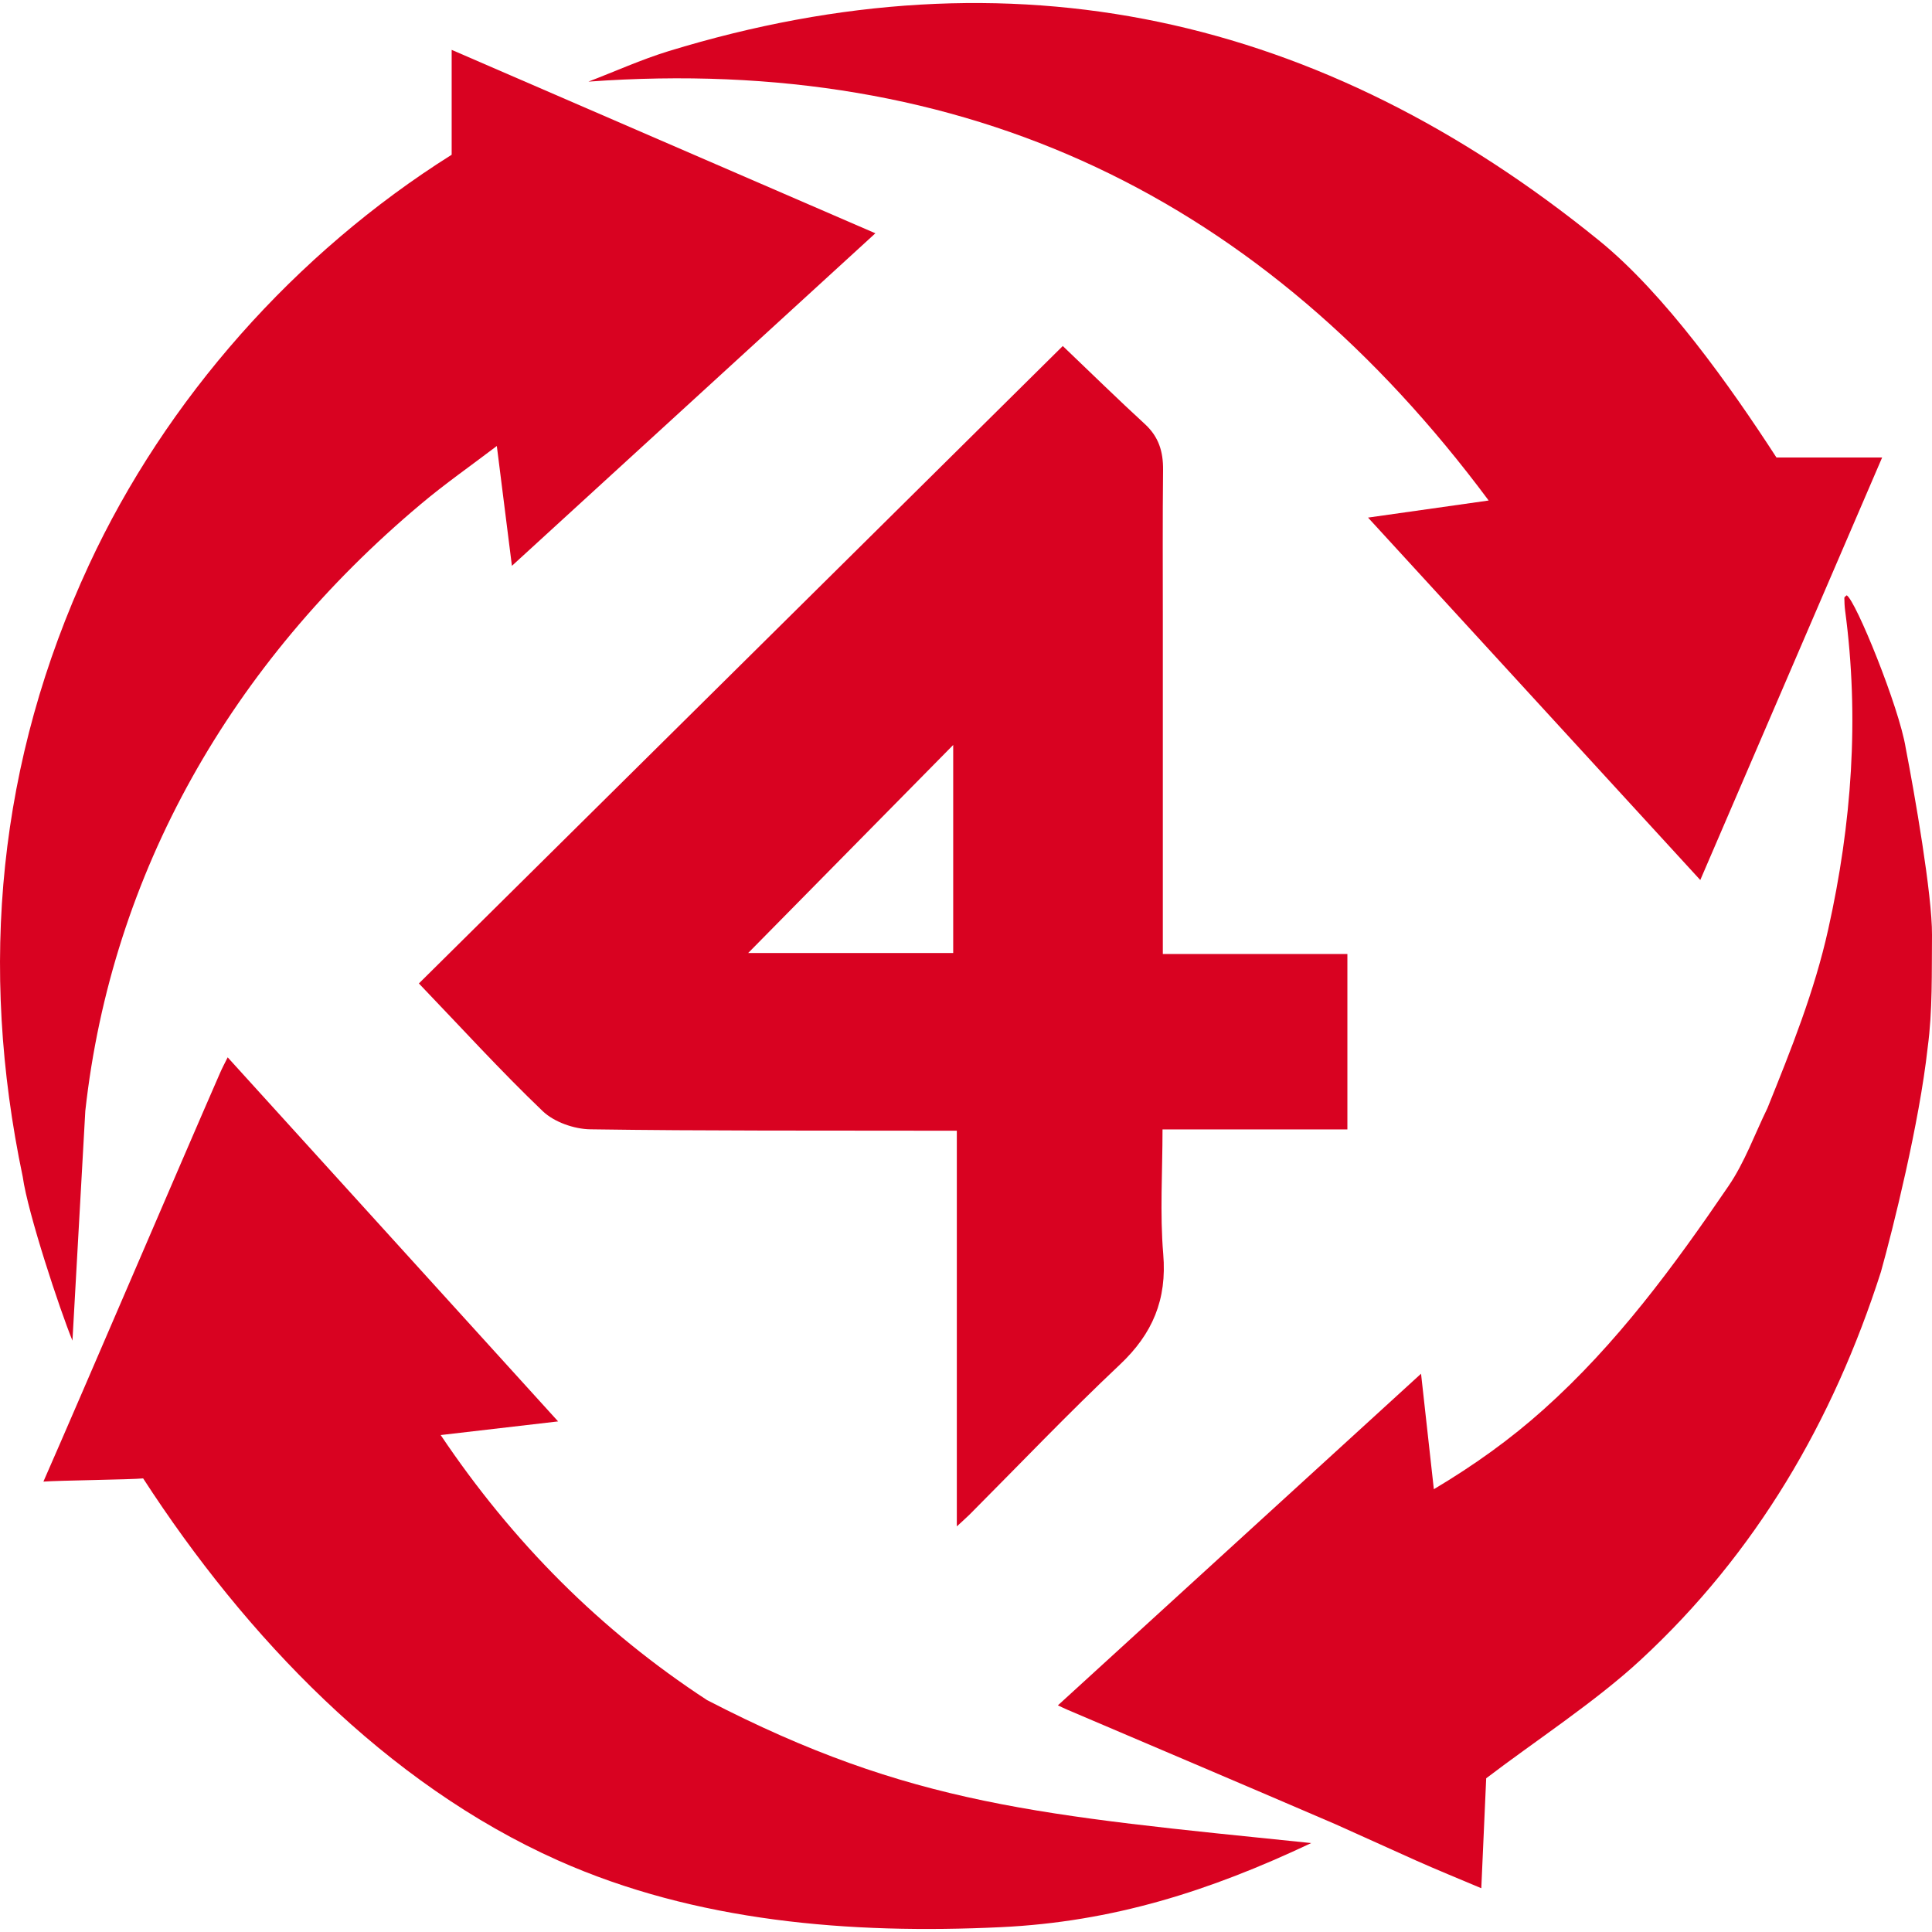 <svg width="32" height="32" viewBox="0 0 32 32" fill="none" xmlns="http://www.w3.org/2000/svg">
<path d="M17.603 5.731C18.071 6.178 18.512 6.61 18.965 7.026C19.193 7.236 19.267 7.482 19.264 7.782C19.255 8.61 19.26 9.438 19.26 10.266C19.26 11.992 19.26 13.72 19.26 15.446V15.801H22.317V18.707H19.255C19.255 19.413 19.21 20.097 19.267 20.773C19.33 21.524 19.091 22.092 18.548 22.603C17.696 23.406 16.888 24.254 16.061 25.084C16.005 25.139 15.945 25.192 15.848 25.282V18.728C15.714 18.728 15.608 18.728 15.502 18.728C13.594 18.724 11.684 18.733 9.777 18.705C9.509 18.701 9.178 18.585 8.989 18.404C8.29 17.735 7.636 17.017 6.938 16.289C10.471 12.791 14.054 9.245 17.603 5.731ZM15.788 15.785V12.339C14.649 13.495 13.499 14.661 12.392 15.785H15.788Z" fill="#D90221"/>
<path d="M31.174 7.578C30.167 9.919 29.174 12.226 28.162 14.576C26.324 12.571 24.51 10.592 22.659 8.573C23.35 8.476 23.983 8.386 24.657 8.29C20.923 3.269 16.014 0.898 9.746 1.352C10.187 1.183 10.62 0.987 11.071 0.848C16.773 -0.9 21.896 0.259 26.482 3.981C27.576 4.868 28.656 6.394 29.424 7.578H31.174Z" fill="#D90221"/>
<path d="M14.499 3.864C12.486 5.706 10.505 7.519 8.479 9.372C8.394 8.692 8.315 8.066 8.229 7.387C7.791 7.72 7.365 8.017 6.97 8.35C3.829 10.986 1.848 14.461 1.413 18.4L1.2 22.205C0.991 21.695 0.46 20.092 0.377 19.494C-0.357 15.998 -0.033 12.606 1.472 9.36C2.747 6.611 4.891 4.192 7.481 2.563V0.826C9.827 1.843 12.135 2.84 14.499 3.864Z" fill="#D90221"/>
<path d="M21.718 30.527C20.032 31.324 18.429 31.832 16.578 31.92C14.078 32.039 11.524 31.831 9.244 30.815C6.399 29.546 4.07 27.11 2.371 24.487C2.171 24.507 0.955 24.521 0.719 24.54C1.367 23.066 2.996 19.255 3.641 17.78C3.676 17.698 3.717 17.621 3.771 17.513C5.591 19.518 7.389 21.5 9.244 23.543C8.55 23.624 7.953 23.693 7.299 23.769C8.491 25.544 9.948 27.007 11.711 28.159C15.086 29.905 17.227 30.066 21.718 30.527Z" fill="#D90221"/>
<path d="M32 15.484C31.994 16.108 32.011 16.738 31.928 17.354C31.79 18.605 31.354 20.35 31.154 21.066C30.362 23.539 29.086 25.726 27.172 27.495C26.429 28.183 25.425 28.837 24.616 29.454L24.535 31.275C24.144 31.11 23.795 30.968 23.452 30.815L22.12 30.215C20.642 29.579 19.161 28.95 17.68 28.319C17.635 28.3 17.591 28.278 17.522 28.246C19.515 26.426 21.495 24.617 23.537 22.753C23.608 23.396 23.676 24.013 23.749 24.666C24.415 24.269 25.011 23.843 25.568 23.344C26.776 22.263 27.724 20.974 28.627 19.648C28.897 19.254 29.062 18.789 29.274 18.355C29.665 17.386 30.053 16.42 30.281 15.393C30.671 13.646 30.799 11.89 30.561 10.113C30.552 10.043 30.549 9.972 30.548 9.902C30.548 9.888 30.573 9.874 30.587 9.86C30.735 9.941 31.457 11.717 31.564 12.386C31.711 13.143 32.004 14.823 32 15.484Z" fill="#D90221"/>
</svg>
